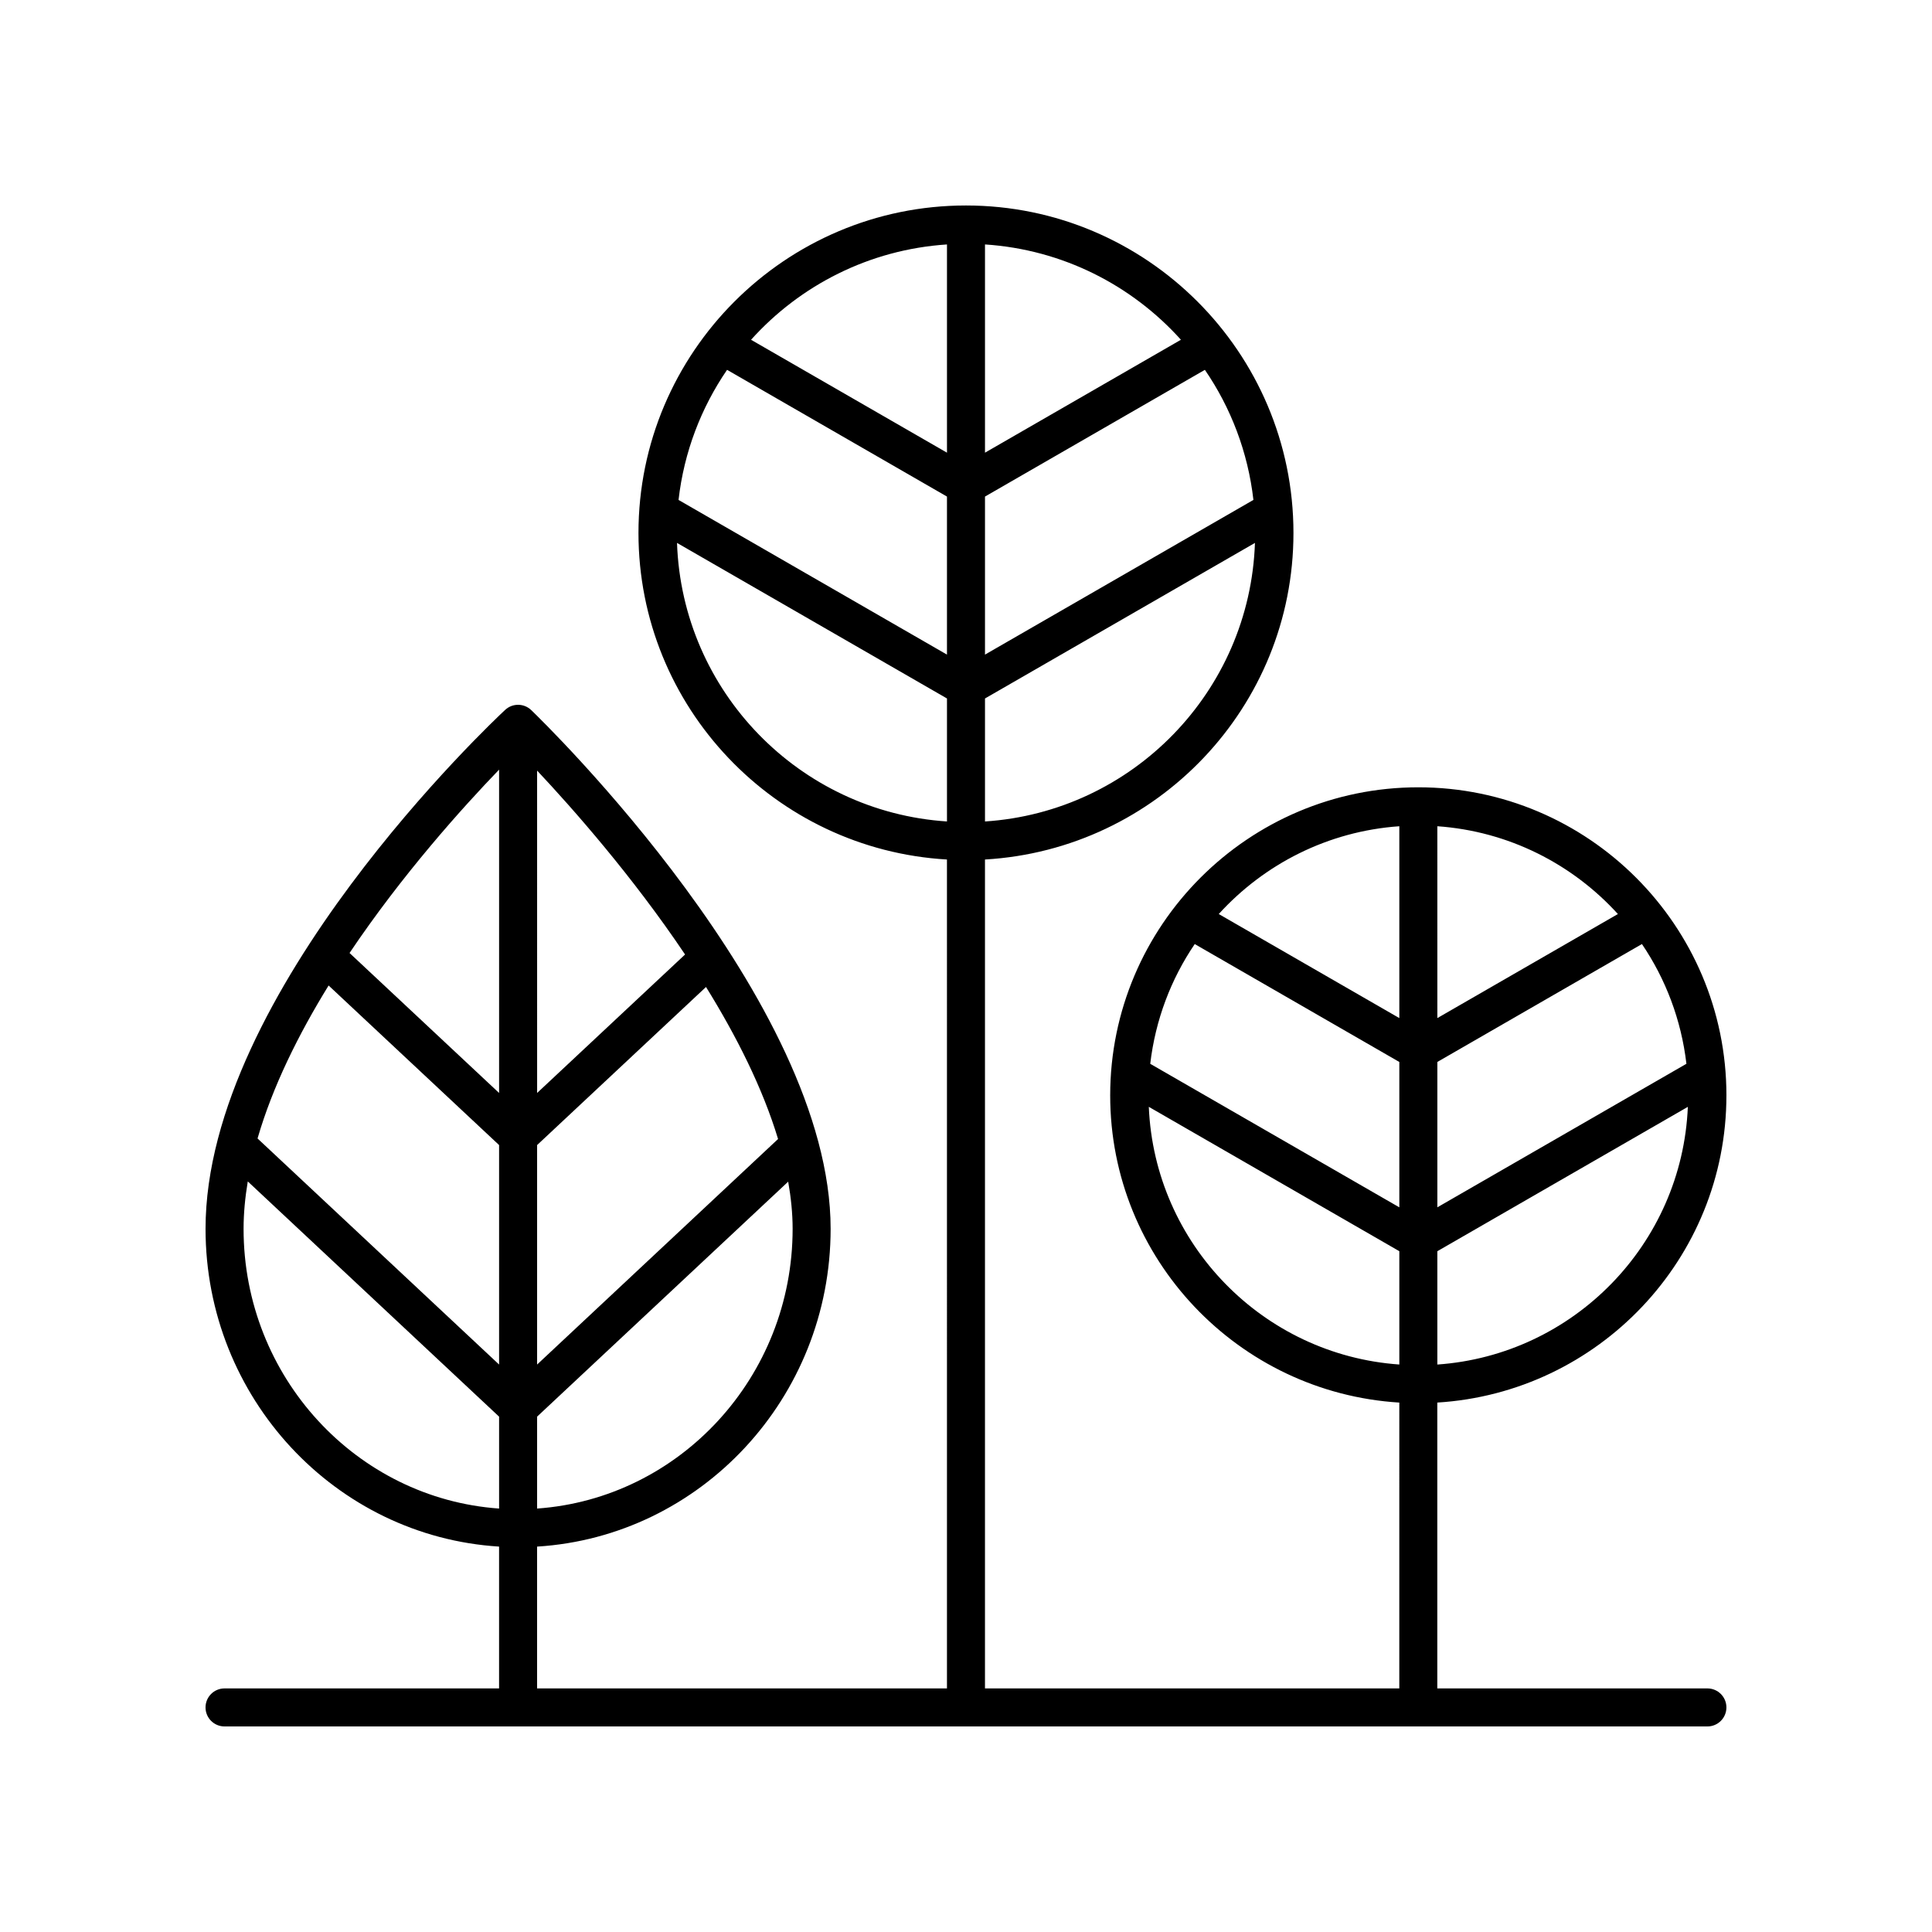 <?xml version="1.0" encoding="UTF-8"?>
<!-- Uploaded to: ICON Repo, www.iconrepo.com, Generator: ICON Repo Mixer Tools -->
<svg fill="#000000" width="800px" height="800px" version="1.1" viewBox="144 144 512 512" xmlns="http://www.w3.org/2000/svg">
 <path d="m601.52 434.3c0-45.027-36.629-81.656-81.652-81.656-45.027 0-81.656 36.629-81.656 81.656 0 43.324 33.941 78.773 76.621 81.398l-0.004 75.75h-109.8v-219.67c45.508-2.633 81.75-40.379 81.75-86.535 0-47.855-38.934-86.789-86.789-86.789-47.855 0-86.789 38.934-86.789 86.789 0 46.156 36.242 83.902 81.75 86.535l0.004 219.67h-108.62v-37.582c43.324-2.676 77.789-39.367 77.789-84.215 0-60.414-76.098-134.34-79.336-137.46-1.922-1.852-4.965-1.891-6.926-0.055-3.242 3.016-79.391 74.645-79.391 137.51 0 44.848 34.469 81.539 77.789 84.215v37.586h-72.754c-2.785 0-5.039 2.254-5.039 5.039s2.254 5.039 5.039 5.039h392.97c2.785 0 5.039-2.254 5.039-5.039s-2.254-5.039-5.039-5.039h-71.578v-75.754c42.676-2.621 76.617-38.074 76.617-81.395zm-264.84-192.29 58.277 33.586v41.883l-71.137-40.992c1.449-12.684 5.981-24.434 12.859-34.477zm139.49 34.473-71.137 40.996v-41.883l58.273-33.586c6.883 10.039 11.414 21.793 12.863 34.473zm-71.137 85.215v-32.594l71.543-41.227c-1.348 39.387-32.469 71.266-71.543 73.82zm51.926-127.66-51.926 29.926v-55.184c20.578 1.348 38.93 10.816 51.926 25.258zm-62-25.258v55.184l-51.926-29.922c12.996-14.445 31.348-23.914 51.926-25.262zm-71.543 79.098 71.543 41.223v32.594c-39.07-2.555-70.191-34.434-71.543-73.816zm-92.332 117.29 45.18 42.285v58.164l-64.012-59.91c3.988-13.77 10.859-27.605 18.832-40.539zm119.11 40.684-63.855 59.766v-58.164l44.762-41.895c8.039 12.973 15.008 26.758 19.094 40.293zm-63.855 97.93v-24.359l66.539-62.273c0.742 4.231 1.176 8.41 1.176 12.496 0 39.281-29.949 71.473-67.715 74.137zm39.211-146.83-39.207 36.695-0.004-85.434c9.473 10.086 25.254 27.961 39.211 48.738zm-49.285-48.988v85.684l-39.633-37.094c14.07-20.941 30.086-38.684 39.633-48.59zm-67.715 121.68c0-4.129 0.41-8.328 1.113-12.555l66.602 62.336v24.359c-37.766-2.664-67.715-34.855-67.715-74.141zm316.36 35.973v-30.031l66.387-38.258c-1.535 36.375-30.273 65.758-66.387 68.289zm-64.293-111.43 54.219 31.246v38.523l-66.012-38.035c1.367-11.656 5.504-22.473 11.793-31.734zm130.3 31.73-66.004 38.035v-38.523l54.215-31.246c6.285 9.266 10.422 20.082 11.789 31.734zm-18.156-39.688-47.848 27.574-0.004-50.84c18.93 1.328 35.812 10.027 47.852 23.266zm-57.926-23.266v50.84l-47.852-27.574c12.039-13.238 28.922-21.938 47.852-23.266zm-66.391 74.359 66.391 38.258v30.031c-36.113-2.531-64.855-31.914-66.391-68.289z"/>
</svg>